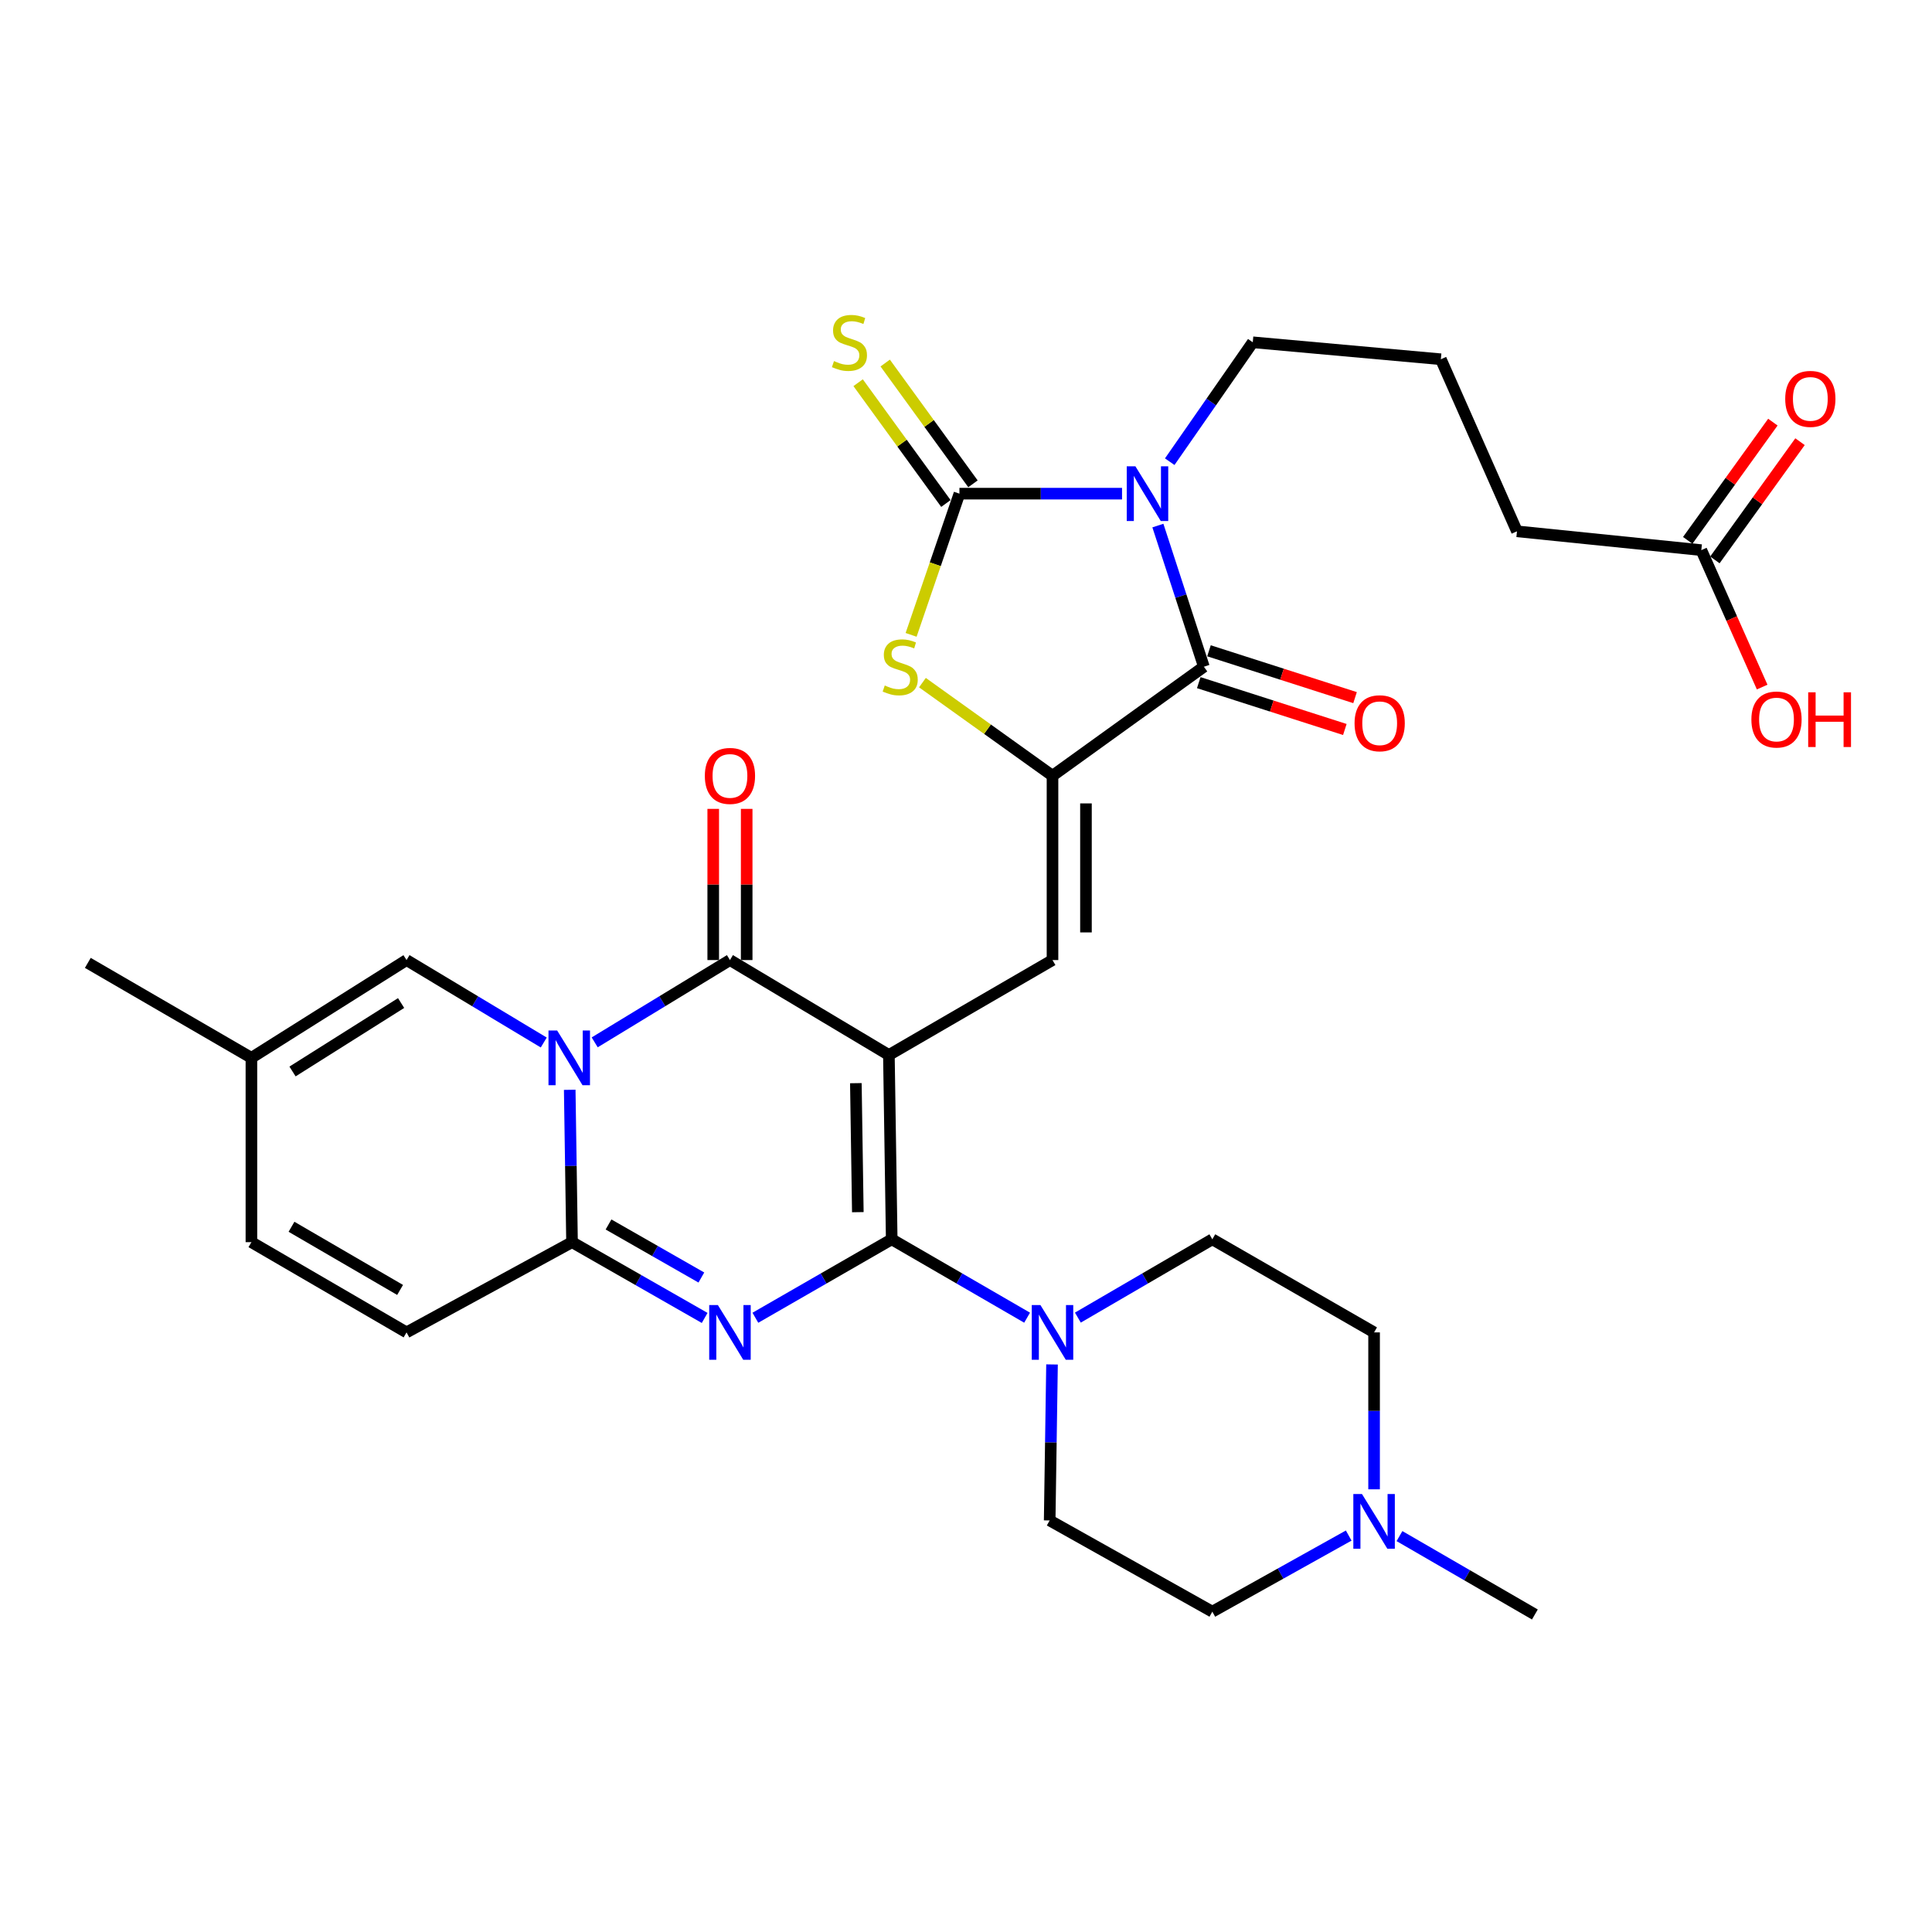 <?xml version='1.0' encoding='iso-8859-1'?>
<svg version='1.1' baseProfile='full'
              xmlns='http://www.w3.org/2000/svg'
                      xmlns:rdkit='http://www.rdkit.org/xml'
                      xmlns:xlink='http://www.w3.org/1999/xlink'
                  xml:space='preserve'
width='1000px' height='1000px' viewBox='0 0 1000 1000'>
<!-- END OF HEADER -->
<rect style='opacity:1.0;fill:#FFFFFF;stroke:none' width='1000' height='1000' x='0' y='0'> </rect>
<path class='bond-0' d='M 460.087,546.073 L 461.549,641.459' style='fill:none;fill-rule:evenodd;stroke:#000000;stroke-width:6px;stroke-linecap:butt;stroke-linejoin:miter;stroke-opacity:1' />
<path class='bond-0' d='M 442.99,560.646 L 444.013,627.416' style='fill:none;fill-rule:evenodd;stroke:#000000;stroke-width:6px;stroke-linecap:butt;stroke-linejoin:miter;stroke-opacity:1' />
<path class='bond-4' d='M 460.087,546.073 L 377.824,496.927' style='fill:none;fill-rule:evenodd;stroke:#000000;stroke-width:6px;stroke-linecap:butt;stroke-linejoin:miter;stroke-opacity:1' />
<path class='bond-9' d='M 460.087,546.073 L 544.774,496.927' style='fill:none;fill-rule:evenodd;stroke:#000000;stroke-width:6px;stroke-linecap:butt;stroke-linejoin:miter;stroke-opacity:1' />
<path class='bond-2' d='M 461.549,641.459 L 426.264,661.765' style='fill:none;fill-rule:evenodd;stroke:#000000;stroke-width:6px;stroke-linecap:butt;stroke-linejoin:miter;stroke-opacity:1' />
<path class='bond-2' d='M 426.264,661.765 L 390.979,682.072' style='fill:none;fill-rule:evenodd;stroke:#0000FF;stroke-width:6px;stroke-linecap:butt;stroke-linejoin:miter;stroke-opacity:1' />
<path class='bond-11' d='M 461.549,641.459 L 496.589,661.746' style='fill:none;fill-rule:evenodd;stroke:#000000;stroke-width:6px;stroke-linecap:butt;stroke-linejoin:miter;stroke-opacity:1' />
<path class='bond-11' d='M 496.589,661.746 L 531.63,682.033' style='fill:none;fill-rule:evenodd;stroke:#0000FF;stroke-width:6px;stroke-linecap:butt;stroke-linejoin:miter;stroke-opacity:1' />
<path class='bond-1' d='M 307.812,539.52 L 342.818,518.224' style='fill:none;fill-rule:evenodd;stroke:#0000FF;stroke-width:6px;stroke-linecap:butt;stroke-linejoin:miter;stroke-opacity:1' />
<path class='bond-1' d='M 342.818,518.224 L 377.824,496.927' style='fill:none;fill-rule:evenodd;stroke:#000000;stroke-width:6px;stroke-linecap:butt;stroke-linejoin:miter;stroke-opacity:1' />
<path class='bond-6' d='M 294.888,564.081 L 295.485,603.511' style='fill:none;fill-rule:evenodd;stroke:#0000FF;stroke-width:6px;stroke-linecap:butt;stroke-linejoin:miter;stroke-opacity:1' />
<path class='bond-6' d='M 295.485,603.511 L 296.081,642.941' style='fill:none;fill-rule:evenodd;stroke:#000000;stroke-width:6px;stroke-linecap:butt;stroke-linejoin:miter;stroke-opacity:1' />
<path class='bond-12' d='M 281.442,539.605 L 245.932,518.266' style='fill:none;fill-rule:evenodd;stroke:#0000FF;stroke-width:6px;stroke-linecap:butt;stroke-linejoin:miter;stroke-opacity:1' />
<path class='bond-12' d='M 245.932,518.266 L 210.422,496.927' style='fill:none;fill-rule:evenodd;stroke:#000000;stroke-width:6px;stroke-linecap:butt;stroke-linejoin:miter;stroke-opacity:1' />
<path class='bond-32' d='M 364.731,682.162 L 330.406,662.551' style='fill:none;fill-rule:evenodd;stroke:#0000FF;stroke-width:6px;stroke-linecap:butt;stroke-linejoin:miter;stroke-opacity:1' />
<path class='bond-32' d='M 330.406,662.551 L 296.081,642.941' style='fill:none;fill-rule:evenodd;stroke:#000000;stroke-width:6px;stroke-linecap:butt;stroke-linejoin:miter;stroke-opacity:1' />
<path class='bond-32' d='M 363.024,661.241 L 338.997,647.514' style='fill:none;fill-rule:evenodd;stroke:#0000FF;stroke-width:6px;stroke-linecap:butt;stroke-linejoin:miter;stroke-opacity:1' />
<path class='bond-32' d='M 338.997,647.514 L 314.97,633.787' style='fill:none;fill-rule:evenodd;stroke:#000000;stroke-width:6px;stroke-linecap:butt;stroke-linejoin:miter;stroke-opacity:1' />
<path class='bond-3' d='M 599.319,272.033 L 611.22,308.563' style='fill:none;fill-rule:evenodd;stroke:#0000FF;stroke-width:6px;stroke-linecap:butt;stroke-linejoin:miter;stroke-opacity:1' />
<path class='bond-3' d='M 611.22,308.563 L 623.121,345.092' style='fill:none;fill-rule:evenodd;stroke:#000000;stroke-width:6px;stroke-linecap:butt;stroke-linejoin:miter;stroke-opacity:1' />
<path class='bond-24' d='M 605.448,238.972 L 626.941,208.071' style='fill:none;fill-rule:evenodd;stroke:#0000FF;stroke-width:6px;stroke-linecap:butt;stroke-linejoin:miter;stroke-opacity:1' />
<path class='bond-24' d='M 626.941,208.071 L 648.434,177.171' style='fill:none;fill-rule:evenodd;stroke:#000000;stroke-width:6px;stroke-linecap:butt;stroke-linejoin:miter;stroke-opacity:1' />
<path class='bond-33' d='M 580.766,255.518 L 538.683,255.518' style='fill:none;fill-rule:evenodd;stroke:#0000FF;stroke-width:6px;stroke-linecap:butt;stroke-linejoin:miter;stroke-opacity:1' />
<path class='bond-33' d='M 538.683,255.518 L 496.6,255.518' style='fill:none;fill-rule:evenodd;stroke:#000000;stroke-width:6px;stroke-linecap:butt;stroke-linejoin:miter;stroke-opacity:1' />
<path class='bond-18' d='M 386.483,496.927 L 386.483,457.802' style='fill:none;fill-rule:evenodd;stroke:#000000;stroke-width:6px;stroke-linecap:butt;stroke-linejoin:miter;stroke-opacity:1' />
<path class='bond-18' d='M 386.483,457.802 L 386.483,418.676' style='fill:none;fill-rule:evenodd;stroke:#FF0000;stroke-width:6px;stroke-linecap:butt;stroke-linejoin:miter;stroke-opacity:1' />
<path class='bond-18' d='M 369.165,496.927 L 369.165,457.802' style='fill:none;fill-rule:evenodd;stroke:#000000;stroke-width:6px;stroke-linecap:butt;stroke-linejoin:miter;stroke-opacity:1' />
<path class='bond-18' d='M 369.165,457.802 L 369.165,418.676' style='fill:none;fill-rule:evenodd;stroke:#FF0000;stroke-width:6px;stroke-linecap:butt;stroke-linejoin:miter;stroke-opacity:1' />
<path class='bond-5' d='M 496.6,255.518 L 484.094,292.062' style='fill:none;fill-rule:evenodd;stroke:#000000;stroke-width:6px;stroke-linecap:butt;stroke-linejoin:miter;stroke-opacity:1' />
<path class='bond-5' d='M 484.094,292.062 L 471.588,328.605' style='fill:none;fill-rule:evenodd;stroke:#CCCC00;stroke-width:6px;stroke-linecap:butt;stroke-linejoin:miter;stroke-opacity:1' />
<path class='bond-14' d='M 503.605,250.427 L 480.891,219.168' style='fill:none;fill-rule:evenodd;stroke:#000000;stroke-width:6px;stroke-linecap:butt;stroke-linejoin:miter;stroke-opacity:1' />
<path class='bond-14' d='M 480.891,219.168 L 458.177,187.909' style='fill:none;fill-rule:evenodd;stroke:#CCCC00;stroke-width:6px;stroke-linecap:butt;stroke-linejoin:miter;stroke-opacity:1' />
<path class='bond-14' d='M 489.595,260.608 L 466.88,229.348' style='fill:none;fill-rule:evenodd;stroke:#000000;stroke-width:6px;stroke-linecap:butt;stroke-linejoin:miter;stroke-opacity:1' />
<path class='bond-14' d='M 466.88,229.348 L 444.166,198.089' style='fill:none;fill-rule:evenodd;stroke:#CCCC00;stroke-width:6px;stroke-linecap:butt;stroke-linejoin:miter;stroke-opacity:1' />
<path class='bond-13' d='M 296.081,642.941 L 210.422,689.643' style='fill:none;fill-rule:evenodd;stroke:#000000;stroke-width:6px;stroke-linecap:butt;stroke-linejoin:miter;stroke-opacity:1' />
<path class='bond-7' d='M 544.774,401.531 L 544.774,496.927' style='fill:none;fill-rule:evenodd;stroke:#000000;stroke-width:6px;stroke-linecap:butt;stroke-linejoin:miter;stroke-opacity:1' />
<path class='bond-7' d='M 562.092,415.841 L 562.092,482.618' style='fill:none;fill-rule:evenodd;stroke:#000000;stroke-width:6px;stroke-linecap:butt;stroke-linejoin:miter;stroke-opacity:1' />
<path class='bond-8' d='M 544.774,401.531 L 623.121,345.092' style='fill:none;fill-rule:evenodd;stroke:#000000;stroke-width:6px;stroke-linecap:butt;stroke-linejoin:miter;stroke-opacity:1' />
<path class='bond-10' d='M 544.774,401.531 L 511.112,377.43' style='fill:none;fill-rule:evenodd;stroke:#000000;stroke-width:6px;stroke-linecap:butt;stroke-linejoin:miter;stroke-opacity:1' />
<path class='bond-10' d='M 511.112,377.43 L 477.45,353.329' style='fill:none;fill-rule:evenodd;stroke:#CCCC00;stroke-width:6px;stroke-linecap:butt;stroke-linejoin:miter;stroke-opacity:1' />
<path class='bond-19' d='M 620.476,353.338 L 658.281,365.461' style='fill:none;fill-rule:evenodd;stroke:#000000;stroke-width:6px;stroke-linecap:butt;stroke-linejoin:miter;stroke-opacity:1' />
<path class='bond-19' d='M 658.281,365.461 L 696.086,377.585' style='fill:none;fill-rule:evenodd;stroke:#FF0000;stroke-width:6px;stroke-linecap:butt;stroke-linejoin:miter;stroke-opacity:1' />
<path class='bond-19' d='M 625.765,336.847 L 663.57,348.97' style='fill:none;fill-rule:evenodd;stroke:#000000;stroke-width:6px;stroke-linecap:butt;stroke-linejoin:miter;stroke-opacity:1' />
<path class='bond-19' d='M 663.57,348.97 L 701.374,361.093' style='fill:none;fill-rule:evenodd;stroke:#FF0000;stroke-width:6px;stroke-linecap:butt;stroke-linejoin:miter;stroke-opacity:1' />
<path class='bond-21' d='M 557.907,681.993 L 592.703,661.726' style='fill:none;fill-rule:evenodd;stroke:#0000FF;stroke-width:6px;stroke-linecap:butt;stroke-linejoin:miter;stroke-opacity:1' />
<path class='bond-21' d='M 592.703,661.726 L 627.498,641.459' style='fill:none;fill-rule:evenodd;stroke:#000000;stroke-width:6px;stroke-linecap:butt;stroke-linejoin:miter;stroke-opacity:1' />
<path class='bond-22' d='M 544.525,706.236 L 543.918,746.609' style='fill:none;fill-rule:evenodd;stroke:#0000FF;stroke-width:6px;stroke-linecap:butt;stroke-linejoin:miter;stroke-opacity:1' />
<path class='bond-22' d='M 543.918,746.609 L 543.311,786.982' style='fill:none;fill-rule:evenodd;stroke:#000000;stroke-width:6px;stroke-linecap:butt;stroke-linejoin:miter;stroke-opacity:1' />
<path class='bond-15' d='M 210.422,496.927 L 130.132,547.535' style='fill:none;fill-rule:evenodd;stroke:#000000;stroke-width:6px;stroke-linecap:butt;stroke-linejoin:miter;stroke-opacity:1' />
<path class='bond-15' d='M 207.613,519.169 L 151.41,554.595' style='fill:none;fill-rule:evenodd;stroke:#000000;stroke-width:6px;stroke-linecap:butt;stroke-linejoin:miter;stroke-opacity:1' />
<path class='bond-35' d='M 210.422,689.643 L 130.132,642.941' style='fill:none;fill-rule:evenodd;stroke:#000000;stroke-width:6px;stroke-linecap:butt;stroke-linejoin:miter;stroke-opacity:1' />
<path class='bond-35' d='M 207.086,667.667 L 150.883,634.976' style='fill:none;fill-rule:evenodd;stroke:#000000;stroke-width:6px;stroke-linecap:butt;stroke-linejoin:miter;stroke-opacity:1' />
<path class='bond-17' d='M 130.132,547.535 L 130.132,642.941' style='fill:none;fill-rule:evenodd;stroke:#000000;stroke-width:6px;stroke-linecap:butt;stroke-linejoin:miter;stroke-opacity:1' />
<path class='bond-31' d='M 130.132,547.535 L 45.455,498.389' style='fill:none;fill-rule:evenodd;stroke:#000000;stroke-width:6px;stroke-linecap:butt;stroke-linejoin:miter;stroke-opacity:1' />
<path class='bond-16' d='M 698.086,794.803 L 662.792,814.499' style='fill:none;fill-rule:evenodd;stroke:#0000FF;stroke-width:6px;stroke-linecap:butt;stroke-linejoin:miter;stroke-opacity:1' />
<path class='bond-16' d='M 662.792,814.499 L 627.498,834.194' style='fill:none;fill-rule:evenodd;stroke:#000000;stroke-width:6px;stroke-linecap:butt;stroke-linejoin:miter;stroke-opacity:1' />
<path class='bond-29' d='M 724.367,795.082 L 759.408,815.369' style='fill:none;fill-rule:evenodd;stroke:#0000FF;stroke-width:6px;stroke-linecap:butt;stroke-linejoin:miter;stroke-opacity:1' />
<path class='bond-29' d='M 759.408,815.369 L 794.448,835.656' style='fill:none;fill-rule:evenodd;stroke:#000000;stroke-width:6px;stroke-linecap:butt;stroke-linejoin:miter;stroke-opacity:1' />
<path class='bond-34' d='M 711.223,770.867 L 711.223,730.255' style='fill:none;fill-rule:evenodd;stroke:#0000FF;stroke-width:6px;stroke-linecap:butt;stroke-linejoin:miter;stroke-opacity:1' />
<path class='bond-34' d='M 711.223,730.255 L 711.223,689.643' style='fill:none;fill-rule:evenodd;stroke:#000000;stroke-width:6px;stroke-linecap:butt;stroke-linejoin:miter;stroke-opacity:1' />
<path class='bond-20' d='M 880.598,284.747 L 785.183,275.01' style='fill:none;fill-rule:evenodd;stroke:#000000;stroke-width:6px;stroke-linecap:butt;stroke-linejoin:miter;stroke-opacity:1' />
<path class='bond-23' d='M 887.625,289.807 L 909.656,259.211' style='fill:none;fill-rule:evenodd;stroke:#000000;stroke-width:6px;stroke-linecap:butt;stroke-linejoin:miter;stroke-opacity:1' />
<path class='bond-23' d='M 909.656,259.211 L 931.687,228.615' style='fill:none;fill-rule:evenodd;stroke:#FF0000;stroke-width:6px;stroke-linecap:butt;stroke-linejoin:miter;stroke-opacity:1' />
<path class='bond-23' d='M 873.571,279.687 L 895.602,249.091' style='fill:none;fill-rule:evenodd;stroke:#000000;stroke-width:6px;stroke-linecap:butt;stroke-linejoin:miter;stroke-opacity:1' />
<path class='bond-23' d='M 895.602,249.091 L 917.633,218.496' style='fill:none;fill-rule:evenodd;stroke:#FF0000;stroke-width:6px;stroke-linecap:butt;stroke-linejoin:miter;stroke-opacity:1' />
<path class='bond-27' d='M 880.598,284.747 L 896.343,320.186' style='fill:none;fill-rule:evenodd;stroke:#000000;stroke-width:6px;stroke-linecap:butt;stroke-linejoin:miter;stroke-opacity:1' />
<path class='bond-27' d='M 896.343,320.186 L 912.089,355.624' style='fill:none;fill-rule:evenodd;stroke:#FF0000;stroke-width:6px;stroke-linecap:butt;stroke-linejoin:miter;stroke-opacity:1' />
<path class='bond-25' d='M 627.498,641.459 L 711.223,689.643' style='fill:none;fill-rule:evenodd;stroke:#000000;stroke-width:6px;stroke-linecap:butt;stroke-linejoin:miter;stroke-opacity:1' />
<path class='bond-26' d='M 543.311,786.982 L 627.498,834.194' style='fill:none;fill-rule:evenodd;stroke:#000000;stroke-width:6px;stroke-linecap:butt;stroke-linejoin:miter;stroke-opacity:1' />
<path class='bond-28' d='M 648.434,177.171 L 745.783,185.946' style='fill:none;fill-rule:evenodd;stroke:#000000;stroke-width:6px;stroke-linecap:butt;stroke-linejoin:miter;stroke-opacity:1' />
<path class='bond-30' d='M 745.783,185.946 L 785.183,275.01' style='fill:none;fill-rule:evenodd;stroke:#000000;stroke-width:6px;stroke-linecap:butt;stroke-linejoin:miter;stroke-opacity:1' />
<path  class='atom-2' d='M 288.378 533.375
L 297.658 548.375
Q 298.578 549.855, 300.058 552.535
Q 301.538 555.215, 301.618 555.375
L 301.618 533.375
L 305.378 533.375
L 305.378 561.695
L 301.498 561.695
L 291.538 545.295
Q 290.378 543.375, 289.138 541.175
Q 287.938 538.975, 287.578 538.295
L 287.578 561.695
L 283.898 561.695
L 283.898 533.375
L 288.378 533.375
' fill='#0000FF'/>
<path  class='atom-3' d='M 371.564 675.483
L 380.844 690.483
Q 381.764 691.963, 383.244 694.643
Q 384.724 697.323, 384.804 697.483
L 384.804 675.483
L 388.564 675.483
L 388.564 703.803
L 384.684 703.803
L 374.724 687.403
Q 373.564 685.483, 372.324 683.283
Q 371.124 681.083, 370.764 680.403
L 370.764 703.803
L 367.084 703.803
L 367.084 675.483
L 371.564 675.483
' fill='#0000FF'/>
<path  class='atom-4' d='M 587.679 241.358
L 596.959 256.358
Q 597.879 257.838, 599.359 260.518
Q 600.839 263.198, 600.919 263.358
L 600.919 241.358
L 604.679 241.358
L 604.679 269.678
L 600.799 269.678
L 590.839 253.278
Q 589.679 251.358, 588.439 249.158
Q 587.239 246.958, 586.879 246.278
L 586.879 269.678
L 583.199 269.678
L 583.199 241.358
L 587.679 241.358
' fill='#0000FF'/>
<path  class='atom-11' d='M 457.946 354.812
Q 458.266 354.932, 459.586 355.492
Q 460.906 356.052, 462.346 356.412
Q 463.826 356.732, 465.266 356.732
Q 467.946 356.732, 469.506 355.452
Q 471.066 354.132, 471.066 351.852
Q 471.066 350.292, 470.266 349.332
Q 469.506 348.372, 468.306 347.852
Q 467.106 347.332, 465.106 346.732
Q 462.586 345.972, 461.066 345.252
Q 459.586 344.532, 458.506 343.012
Q 457.466 341.492, 457.466 338.932
Q 457.466 335.372, 459.866 333.172
Q 462.306 330.972, 467.106 330.972
Q 470.386 330.972, 474.106 332.532
L 473.186 335.612
Q 469.786 334.212, 467.226 334.212
Q 464.466 334.212, 462.946 335.372
Q 461.426 336.492, 461.466 338.452
Q 461.466 339.972, 462.226 340.892
Q 463.026 341.812, 464.146 342.332
Q 465.306 342.852, 467.226 343.452
Q 469.786 344.252, 471.306 345.052
Q 472.826 345.852, 473.906 347.492
Q 475.026 349.092, 475.026 351.852
Q 475.026 355.772, 472.386 357.892
Q 469.786 359.972, 465.426 359.972
Q 462.906 359.972, 460.986 359.412
Q 459.106 358.892, 456.866 357.972
L 457.946 354.812
' fill='#CCCC00'/>
<path  class='atom-12' d='M 538.514 675.483
L 547.794 690.483
Q 548.714 691.963, 550.194 694.643
Q 551.674 697.323, 551.754 697.483
L 551.754 675.483
L 555.514 675.483
L 555.514 703.803
L 551.634 703.803
L 541.674 687.403
Q 540.514 685.483, 539.274 683.283
Q 538.074 681.083, 537.714 680.403
L 537.714 703.803
L 534.034 703.803
L 534.034 675.483
L 538.514 675.483
' fill='#0000FF'/>
<path  class='atom-15' d='M 431.67 186.891
Q 431.99 187.011, 433.31 187.571
Q 434.63 188.131, 436.07 188.491
Q 437.55 188.811, 438.99 188.811
Q 441.67 188.811, 443.23 187.531
Q 444.79 186.211, 444.79 183.931
Q 444.79 182.371, 443.99 181.411
Q 443.23 180.451, 442.03 179.931
Q 440.83 179.411, 438.83 178.811
Q 436.31 178.051, 434.79 177.331
Q 433.31 176.611, 432.23 175.091
Q 431.19 173.571, 431.19 171.011
Q 431.19 167.451, 433.59 165.251
Q 436.03 163.051, 440.83 163.051
Q 444.11 163.051, 447.83 164.611
L 446.91 167.691
Q 443.51 166.291, 440.95 166.291
Q 438.19 166.291, 436.67 167.451
Q 435.15 168.571, 435.19 170.531
Q 435.19 172.051, 435.95 172.971
Q 436.75 173.891, 437.87 174.411
Q 439.03 174.931, 440.95 175.531
Q 443.51 176.331, 445.03 177.131
Q 446.55 177.931, 447.63 179.571
Q 448.75 181.171, 448.75 183.931
Q 448.75 187.851, 446.11 189.971
Q 443.51 192.051, 439.15 192.051
Q 436.63 192.051, 434.71 191.491
Q 432.83 190.971, 430.59 190.051
L 431.67 186.891
' fill='#CCCC00'/>
<path  class='atom-17' d='M 704.963 773.313
L 714.243 788.313
Q 715.163 789.793, 716.643 792.473
Q 718.123 795.153, 718.203 795.313
L 718.203 773.313
L 721.963 773.313
L 721.963 801.633
L 718.083 801.633
L 708.123 785.233
Q 706.963 783.313, 705.723 781.113
Q 704.523 778.913, 704.163 778.233
L 704.163 801.633
L 700.483 801.633
L 700.483 773.313
L 704.963 773.313
' fill='#0000FF'/>
<path  class='atom-19' d='M 364.824 401.611
Q 364.824 394.811, 368.184 391.011
Q 371.544 387.211, 377.824 387.211
Q 384.104 387.211, 387.464 391.011
Q 390.824 394.811, 390.824 401.611
Q 390.824 408.491, 387.424 412.411
Q 384.024 416.291, 377.824 416.291
Q 371.584 416.291, 368.184 412.411
Q 364.824 408.531, 364.824 401.611
M 377.824 413.091
Q 382.144 413.091, 384.464 410.211
Q 386.824 407.291, 386.824 401.611
Q 386.824 396.051, 384.464 393.251
Q 382.144 390.411, 377.824 390.411
Q 373.504 390.411, 371.144 393.211
Q 368.824 396.011, 368.824 401.611
Q 368.824 407.331, 371.144 410.211
Q 373.504 413.091, 377.824 413.091
' fill='#FF0000'/>
<path  class='atom-20' d='M 701.119 374.354
Q 701.119 367.554, 704.479 363.754
Q 707.839 359.954, 714.119 359.954
Q 720.399 359.954, 723.759 363.754
Q 727.119 367.554, 727.119 374.354
Q 727.119 381.234, 723.719 385.154
Q 720.319 389.034, 714.119 389.034
Q 707.879 389.034, 704.479 385.154
Q 701.119 381.274, 701.119 374.354
M 714.119 385.834
Q 718.439 385.834, 720.759 382.954
Q 723.119 380.034, 723.119 374.354
Q 723.119 368.794, 720.759 365.994
Q 718.439 363.154, 714.119 363.154
Q 709.799 363.154, 707.439 365.954
Q 705.119 368.754, 705.119 374.354
Q 705.119 380.074, 707.439 382.954
Q 709.799 385.834, 714.119 385.834
' fill='#FF0000'/>
<path  class='atom-24' d='M 924.027 206.461
Q 924.027 199.661, 927.387 195.861
Q 930.747 192.061, 937.027 192.061
Q 943.307 192.061, 946.667 195.861
Q 950.027 199.661, 950.027 206.461
Q 950.027 213.341, 946.627 217.261
Q 943.227 221.141, 937.027 221.141
Q 930.787 221.141, 927.387 217.261
Q 924.027 213.381, 924.027 206.461
M 937.027 217.941
Q 941.347 217.941, 943.667 215.061
Q 946.027 212.141, 946.027 206.461
Q 946.027 200.901, 943.667 198.101
Q 941.347 195.261, 937.027 195.261
Q 932.707 195.261, 930.347 198.061
Q 928.027 200.861, 928.027 206.461
Q 928.027 212.181, 930.347 215.061
Q 932.707 217.941, 937.027 217.941
' fill='#FF0000'/>
<path  class='atom-28' d='M 906.516 372.42
Q 906.516 365.62, 909.876 361.82
Q 913.236 358.02, 919.516 358.02
Q 925.796 358.02, 929.156 361.82
Q 932.516 365.62, 932.516 372.42
Q 932.516 379.3, 929.116 383.22
Q 925.716 387.1, 919.516 387.1
Q 913.276 387.1, 909.876 383.22
Q 906.516 379.34, 906.516 372.42
M 919.516 383.9
Q 923.836 383.9, 926.156 381.02
Q 928.516 378.1, 928.516 372.42
Q 928.516 366.86, 926.156 364.06
Q 923.836 361.22, 919.516 361.22
Q 915.196 361.22, 912.836 364.02
Q 910.516 366.82, 910.516 372.42
Q 910.516 378.14, 912.836 381.02
Q 915.196 383.9, 919.516 383.9
' fill='#FF0000'/>
<path  class='atom-28' d='M 935.916 358.34
L 939.756 358.34
L 939.756 370.38
L 954.236 370.38
L 954.236 358.34
L 958.076 358.34
L 958.076 386.66
L 954.236 386.66
L 954.236 373.58
L 939.756 373.58
L 939.756 386.66
L 935.916 386.66
L 935.916 358.34
' fill='#FF0000'/>
</svg>
